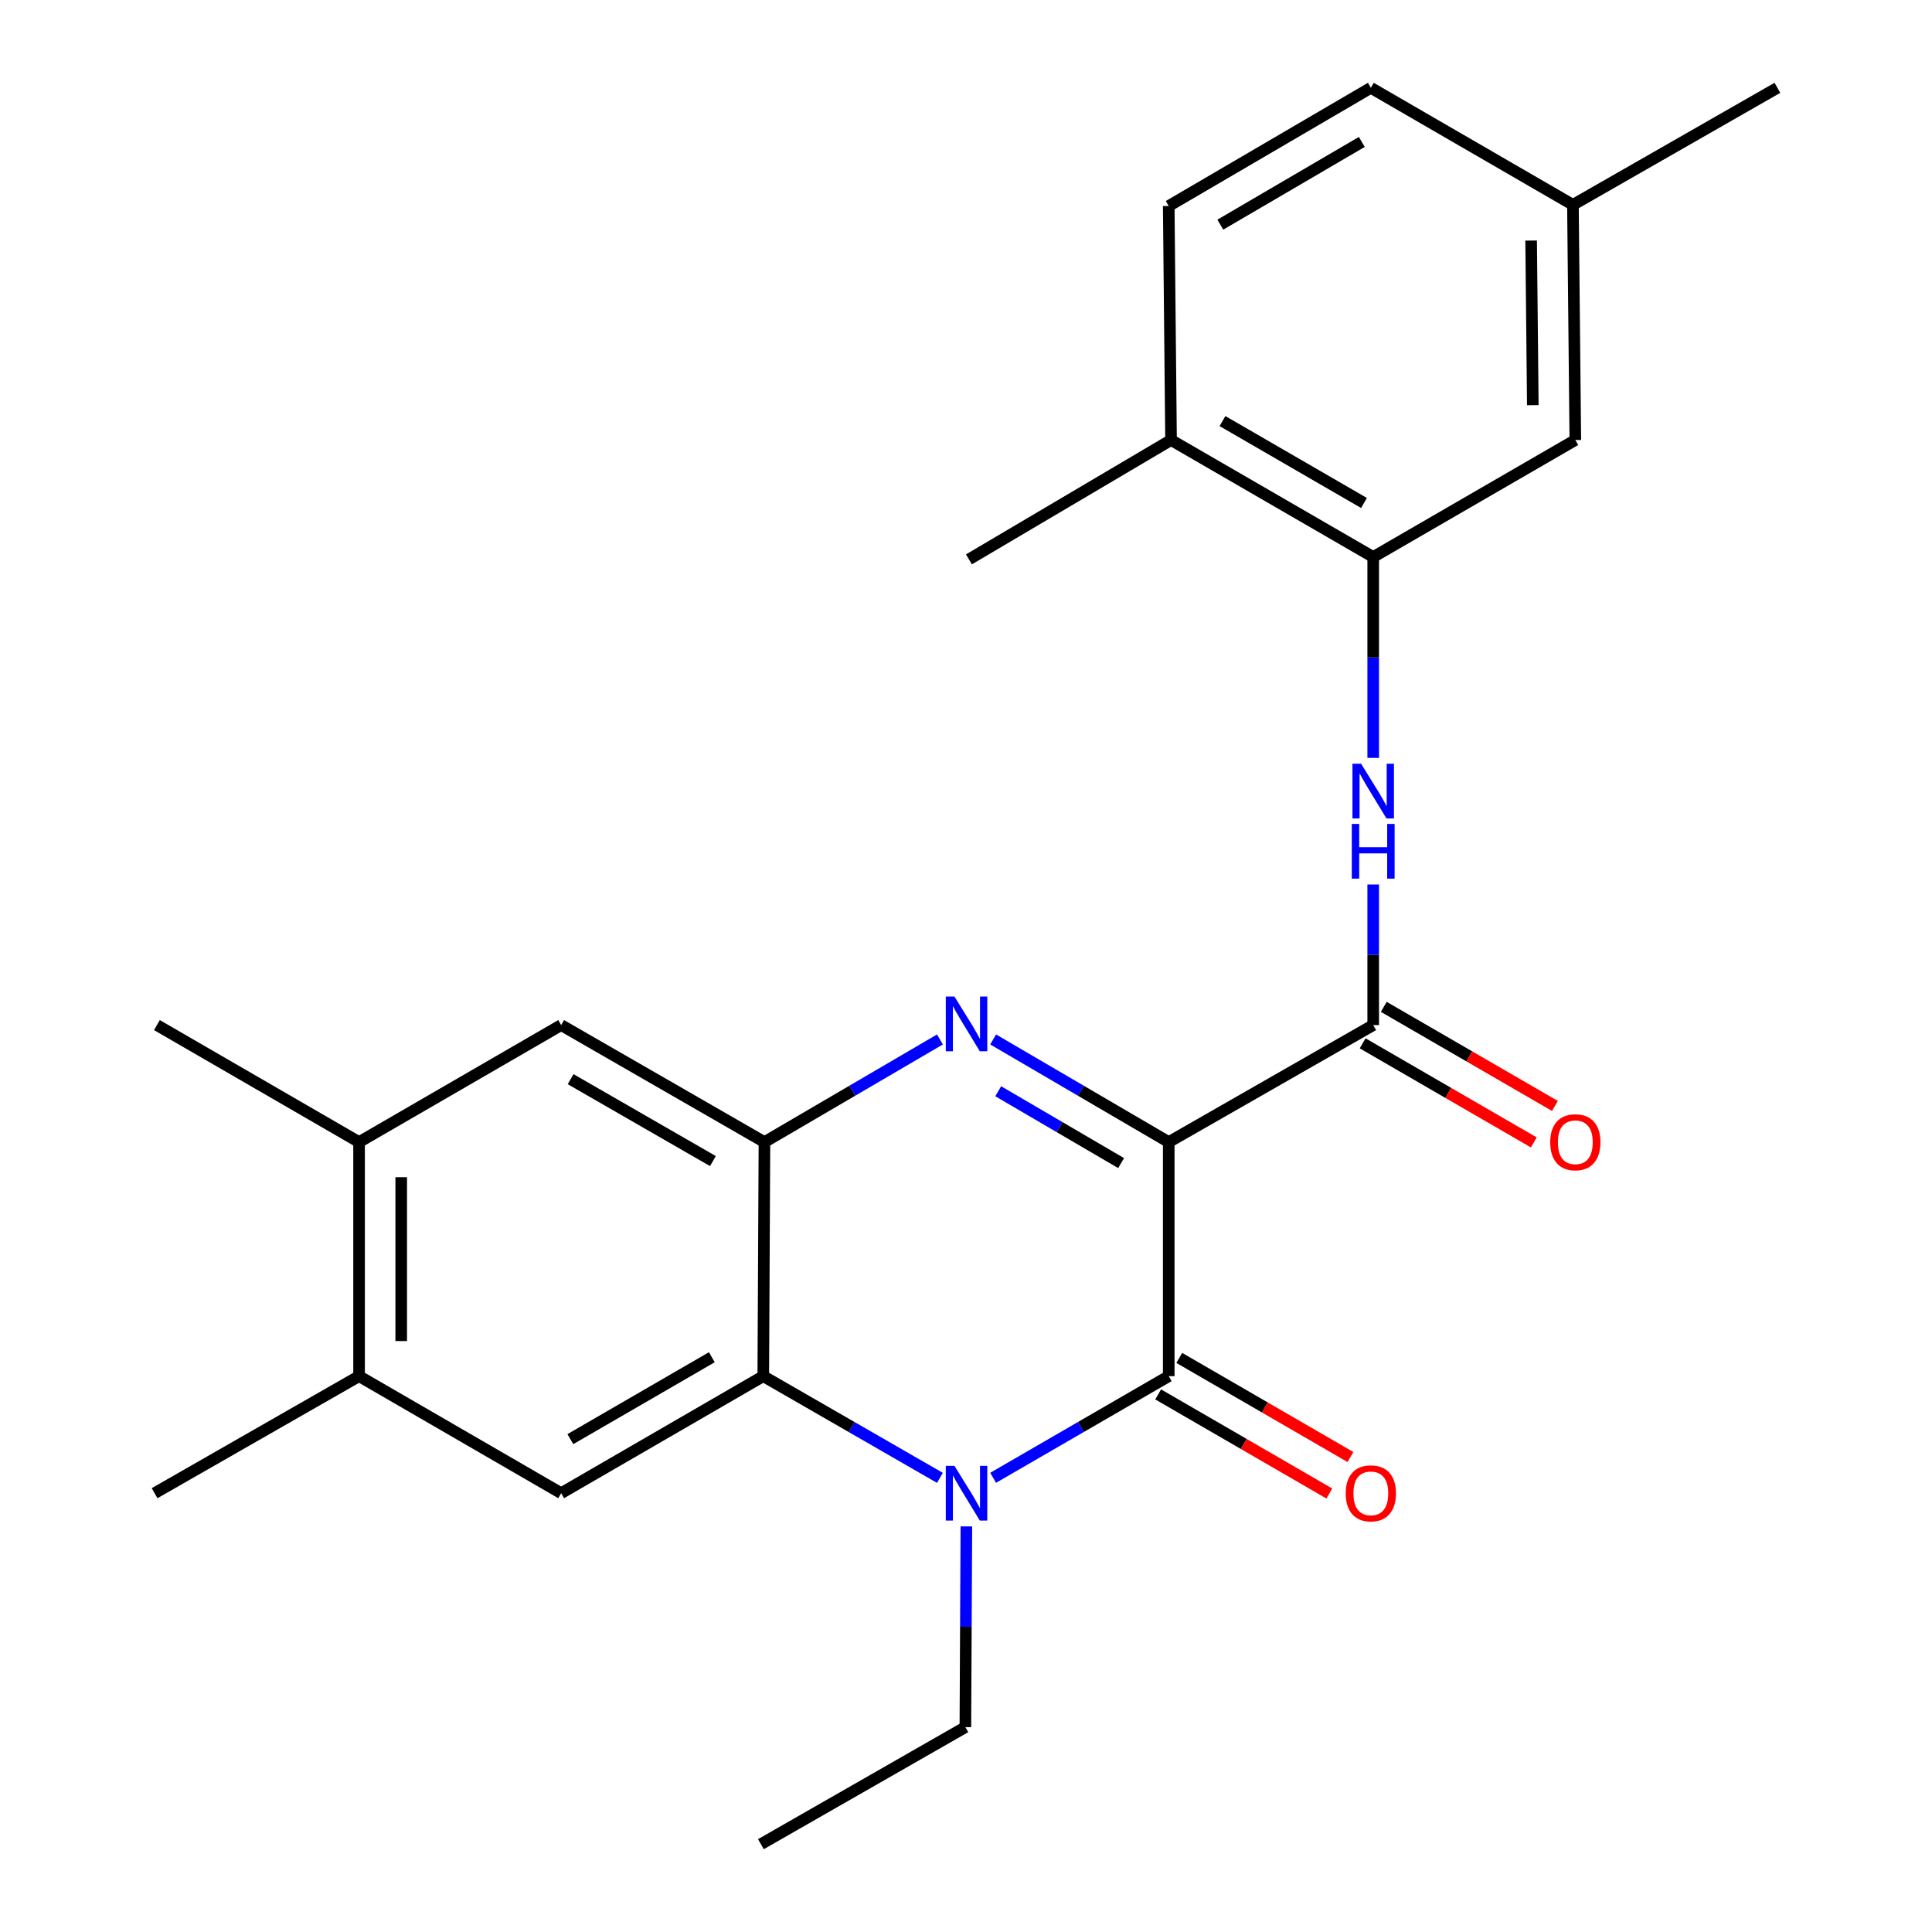 <?xml version='1.0' encoding='iso-8859-1'?>
<svg version='1.1' baseProfile='full'
              xmlns='http://www.w3.org/2000/svg'
                      xmlns:rdkit='http://www.rdkit.org/xml'
                      xmlns:xlink='http://www.w3.org/1999/xlink'
                  xml:space='preserve'
width='1000px' height='1000px' viewBox='0 0 1000 1000'>
<!-- END OF HEADER -->
<rect style='opacity:1.0;fill:#FFFFFF;stroke:none' width='1000' height='1000' x='0' y='0'> </rect>
<path class='bond-0' d='M 604.93,591.147 L 559.489,564.582' style='fill:none;fill-rule:evenodd;stroke:#000000;stroke-width:6px;stroke-linecap:butt;stroke-linejoin:miter;stroke-opacity:1' />
<path class='bond-0' d='M 559.489,564.582 L 514.049,538.017' style='fill:none;fill-rule:evenodd;stroke:#0000FF;stroke-width:6px;stroke-linecap:butt;stroke-linejoin:miter;stroke-opacity:1' />
<path class='bond-0' d='M 580.285,602.014 L 548.477,583.419' style='fill:none;fill-rule:evenodd;stroke:#000000;stroke-width:6px;stroke-linecap:butt;stroke-linejoin:miter;stroke-opacity:1' />
<path class='bond-0' d='M 548.477,583.419 L 516.669,564.823' style='fill:none;fill-rule:evenodd;stroke:#0000FF;stroke-width:6px;stroke-linecap:butt;stroke-linejoin:miter;stroke-opacity:1' />
<path class='bond-1' d='M 604.93,591.147 L 604.93,712.296' style='fill:none;fill-rule:evenodd;stroke:#000000;stroke-width:6px;stroke-linecap:butt;stroke-linejoin:miter;stroke-opacity:1' />
<path class='bond-5' d='M 604.93,591.147 L 710.768,530.584' style='fill:none;fill-rule:evenodd;stroke:#000000;stroke-width:6px;stroke-linecap:butt;stroke-linejoin:miter;stroke-opacity:1' />
<path class='bond-4' d='M 486.509,538.02 L 441.093,564.583' style='fill:none;fill-rule:evenodd;stroke:#0000FF;stroke-width:6px;stroke-linecap:butt;stroke-linejoin:miter;stroke-opacity:1' />
<path class='bond-4' d='M 441.093,564.583 L 395.677,591.147' style='fill:none;fill-rule:evenodd;stroke:#000000;stroke-width:6px;stroke-linecap:butt;stroke-linejoin:miter;stroke-opacity:1' />
<path class='bond-2' d='M 604.93,712.296 L 559.486,738.6' style='fill:none;fill-rule:evenodd;stroke:#000000;stroke-width:6px;stroke-linecap:butt;stroke-linejoin:miter;stroke-opacity:1' />
<path class='bond-2' d='M 559.486,738.6 L 514.042,764.904' style='fill:none;fill-rule:evenodd;stroke:#0000FF;stroke-width:6px;stroke-linecap:butt;stroke-linejoin:miter;stroke-opacity:1' />
<path class='bond-12' d='M 599.463,721.737 L 643.759,747.386' style='fill:none;fill-rule:evenodd;stroke:#000000;stroke-width:6px;stroke-linecap:butt;stroke-linejoin:miter;stroke-opacity:1' />
<path class='bond-12' d='M 643.759,747.386 L 688.055,773.035' style='fill:none;fill-rule:evenodd;stroke:#FF0000;stroke-width:6px;stroke-linecap:butt;stroke-linejoin:miter;stroke-opacity:1' />
<path class='bond-12' d='M 610.396,702.854 L 654.693,728.503' style='fill:none;fill-rule:evenodd;stroke:#000000;stroke-width:6px;stroke-linecap:butt;stroke-linejoin:miter;stroke-opacity:1' />
<path class='bond-12' d='M 654.693,728.503 L 698.989,754.152' style='fill:none;fill-rule:evenodd;stroke:#FF0000;stroke-width:6px;stroke-linecap:butt;stroke-linejoin:miter;stroke-opacity:1' />
<path class='bond-3' d='M 486.504,764.939 L 440.787,738.618' style='fill:none;fill-rule:evenodd;stroke:#0000FF;stroke-width:6px;stroke-linecap:butt;stroke-linejoin:miter;stroke-opacity:1' />
<path class='bond-3' d='M 440.787,738.618 L 395.07,712.296' style='fill:none;fill-rule:evenodd;stroke:#000000;stroke-width:6px;stroke-linecap:butt;stroke-linejoin:miter;stroke-opacity:1' />
<path class='bond-17' d='M 500.193,790.058 L 499.933,842.014' style='fill:none;fill-rule:evenodd;stroke:#0000FF;stroke-width:6px;stroke-linecap:butt;stroke-linejoin:miter;stroke-opacity:1' />
<path class='bond-17' d='M 499.933,842.014 L 499.673,893.971' style='fill:none;fill-rule:evenodd;stroke:#000000;stroke-width:6px;stroke-linecap:butt;stroke-linejoin:miter;stroke-opacity:1' />
<path class='bond-7' d='M 395.07,712.296 L 290.456,772.87' style='fill:none;fill-rule:evenodd;stroke:#000000;stroke-width:6px;stroke-linecap:butt;stroke-linejoin:miter;stroke-opacity:1' />
<path class='bond-7' d='M 368.445,702.499 L 295.214,744.901' style='fill:none;fill-rule:evenodd;stroke:#000000;stroke-width:6px;stroke-linecap:butt;stroke-linejoin:miter;stroke-opacity:1' />
<path class='bond-25' d='M 395.07,712.296 L 395.677,591.147' style='fill:none;fill-rule:evenodd;stroke:#000000;stroke-width:6px;stroke-linecap:butt;stroke-linejoin:miter;stroke-opacity:1' />
<path class='bond-9' d='M 395.677,591.147 L 290.456,530.584' style='fill:none;fill-rule:evenodd;stroke:#000000;stroke-width:6px;stroke-linecap:butt;stroke-linejoin:miter;stroke-opacity:1' />
<path class='bond-9' d='M 369.009,600.973 L 295.354,558.58' style='fill:none;fill-rule:evenodd;stroke:#000000;stroke-width:6px;stroke-linecap:butt;stroke-linejoin:miter;stroke-opacity:1' />
<path class='bond-6' d='M 710.768,530.584 L 710.768,494.198' style='fill:none;fill-rule:evenodd;stroke:#000000;stroke-width:6px;stroke-linecap:butt;stroke-linejoin:miter;stroke-opacity:1' />
<path class='bond-6' d='M 710.768,494.198 L 710.768,457.811' style='fill:none;fill-rule:evenodd;stroke:#0000FF;stroke-width:6px;stroke-linecap:butt;stroke-linejoin:miter;stroke-opacity:1' />
<path class='bond-13' d='M 705.302,540.026 L 749.599,565.67' style='fill:none;fill-rule:evenodd;stroke:#000000;stroke-width:6px;stroke-linecap:butt;stroke-linejoin:miter;stroke-opacity:1' />
<path class='bond-13' d='M 749.599,565.67 L 793.895,591.313' style='fill:none;fill-rule:evenodd;stroke:#FF0000;stroke-width:6px;stroke-linecap:butt;stroke-linejoin:miter;stroke-opacity:1' />
<path class='bond-13' d='M 716.234,521.142 L 760.531,546.786' style='fill:none;fill-rule:evenodd;stroke:#000000;stroke-width:6px;stroke-linecap:butt;stroke-linejoin:miter;stroke-opacity:1' />
<path class='bond-13' d='M 760.531,546.786 L 804.827,572.429' style='fill:none;fill-rule:evenodd;stroke:#FF0000;stroke-width:6px;stroke-linecap:butt;stroke-linejoin:miter;stroke-opacity:1' />
<path class='bond-8' d='M 710.768,392.283 L 710.768,340.296' style='fill:none;fill-rule:evenodd;stroke:#0000FF;stroke-width:6px;stroke-linecap:butt;stroke-linejoin:miter;stroke-opacity:1' />
<path class='bond-8' d='M 710.768,340.296 L 710.768,288.31' style='fill:none;fill-rule:evenodd;stroke:#000000;stroke-width:6px;stroke-linecap:butt;stroke-linejoin:miter;stroke-opacity:1' />
<path class='bond-10' d='M 290.456,772.87 L 185.854,712.296' style='fill:none;fill-rule:evenodd;stroke:#000000;stroke-width:6px;stroke-linecap:butt;stroke-linejoin:miter;stroke-opacity:1' />
<path class='bond-14' d='M 710.768,288.31 L 606.13,227.748' style='fill:none;fill-rule:evenodd;stroke:#000000;stroke-width:6px;stroke-linecap:butt;stroke-linejoin:miter;stroke-opacity:1' />
<path class='bond-14' d='M 706.003,260.341 L 632.756,217.947' style='fill:none;fill-rule:evenodd;stroke:#000000;stroke-width:6px;stroke-linecap:butt;stroke-linejoin:miter;stroke-opacity:1' />
<path class='bond-15' d='M 710.768,288.31 L 815.383,227.748' style='fill:none;fill-rule:evenodd;stroke:#000000;stroke-width:6px;stroke-linecap:butt;stroke-linejoin:miter;stroke-opacity:1' />
<path class='bond-11' d='M 290.456,530.584 L 185.854,591.147' style='fill:none;fill-rule:evenodd;stroke:#000000;stroke-width:6px;stroke-linecap:butt;stroke-linejoin:miter;stroke-opacity:1' />
<path class='bond-20' d='M 185.854,712.296 L 80.015,772.87' style='fill:none;fill-rule:evenodd;stroke:#000000;stroke-width:6px;stroke-linecap:butt;stroke-linejoin:miter;stroke-opacity:1' />
<path class='bond-26' d='M 185.854,712.296 L 185.854,591.147' style='fill:none;fill-rule:evenodd;stroke:#000000;stroke-width:6px;stroke-linecap:butt;stroke-linejoin:miter;stroke-opacity:1' />
<path class='bond-26' d='M 207.674,694.123 L 207.674,609.319' style='fill:none;fill-rule:evenodd;stroke:#000000;stroke-width:6px;stroke-linecap:butt;stroke-linejoin:miter;stroke-opacity:1' />
<path class='bond-21' d='M 185.854,591.147 L 81.215,530.584' style='fill:none;fill-rule:evenodd;stroke:#000000;stroke-width:6px;stroke-linecap:butt;stroke-linejoin:miter;stroke-opacity:1' />
<path class='bond-16' d='M 606.13,227.748 L 604.93,106.623' style='fill:none;fill-rule:evenodd;stroke:#000000;stroke-width:6px;stroke-linecap:butt;stroke-linejoin:miter;stroke-opacity:1' />
<path class='bond-22' d='M 606.13,227.748 L 501.515,289.535' style='fill:none;fill-rule:evenodd;stroke:#000000;stroke-width:6px;stroke-linecap:butt;stroke-linejoin:miter;stroke-opacity:1' />
<path class='bond-18' d='M 815.383,227.748 L 814.146,106.029' style='fill:none;fill-rule:evenodd;stroke:#000000;stroke-width:6px;stroke-linecap:butt;stroke-linejoin:miter;stroke-opacity:1' />
<path class='bond-18' d='M 793.379,209.712 L 792.513,124.509' style='fill:none;fill-rule:evenodd;stroke:#000000;stroke-width:6px;stroke-linecap:butt;stroke-linejoin:miter;stroke-opacity:1' />
<path class='bond-27' d='M 604.93,106.623 L 709.544,45.455' style='fill:none;fill-rule:evenodd;stroke:#000000;stroke-width:6px;stroke-linecap:butt;stroke-linejoin:miter;stroke-opacity:1' />
<path class='bond-27' d='M 631.635,116.284 L 704.866,73.466' style='fill:none;fill-rule:evenodd;stroke:#000000;stroke-width:6px;stroke-linecap:butt;stroke-linejoin:miter;stroke-opacity:1' />
<path class='bond-24' d='M 499.673,893.971 L 393.834,954.545' style='fill:none;fill-rule:evenodd;stroke:#000000;stroke-width:6px;stroke-linecap:butt;stroke-linejoin:miter;stroke-opacity:1' />
<path class='bond-19' d='M 814.146,106.029 L 709.544,45.455' style='fill:none;fill-rule:evenodd;stroke:#000000;stroke-width:6px;stroke-linecap:butt;stroke-linejoin:miter;stroke-opacity:1' />
<path class='bond-23' d='M 814.146,106.029 L 919.985,45.455' style='fill:none;fill-rule:evenodd;stroke:#000000;stroke-width:6px;stroke-linecap:butt;stroke-linejoin:miter;stroke-opacity:1' />
<path  class='atom-1' d='M 494.019 515.806
L 503.299 530.806
Q 504.219 532.286, 505.699 534.966
Q 507.179 537.646, 507.259 537.806
L 507.259 515.806
L 511.019 515.806
L 511.019 544.126
L 507.139 544.126
L 497.179 527.726
Q 496.019 525.806, 494.779 523.606
Q 493.579 521.406, 493.219 520.726
L 493.219 544.126
L 489.539 544.126
L 489.539 515.806
L 494.019 515.806
' fill='#0000FF'/>
<path  class='atom-3' d='M 494.019 758.71
L 503.299 773.71
Q 504.219 775.19, 505.699 777.87
Q 507.179 780.55, 507.259 780.71
L 507.259 758.71
L 511.019 758.71
L 511.019 787.03
L 507.139 787.03
L 497.179 770.63
Q 496.019 768.71, 494.779 766.51
Q 493.579 764.31, 493.219 763.63
L 493.219 787.03
L 489.539 787.03
L 489.539 758.71
L 494.019 758.71
' fill='#0000FF'/>
<path  class='atom-7' d='M 704.508 395.312
L 713.788 410.312
Q 714.708 411.792, 716.188 414.472
Q 717.668 417.152, 717.748 417.312
L 717.748 395.312
L 721.508 395.312
L 721.508 423.632
L 717.628 423.632
L 707.668 407.232
Q 706.508 405.312, 705.268 403.112
Q 704.068 400.912, 703.708 400.232
L 703.708 423.632
L 700.028 423.632
L 700.028 395.312
L 704.508 395.312
' fill='#0000FF'/>
<path  class='atom-7' d='M 699.688 426.464
L 703.528 426.464
L 703.528 438.504
L 718.008 438.504
L 718.008 426.464
L 721.848 426.464
L 721.848 454.784
L 718.008 454.784
L 718.008 441.704
L 703.528 441.704
L 703.528 454.784
L 699.688 454.784
L 699.688 426.464
' fill='#0000FF'/>
<path  class='atom-13' d='M 696.544 772.95
Q 696.544 766.15, 699.904 762.35
Q 703.264 758.55, 709.544 758.55
Q 715.824 758.55, 719.184 762.35
Q 722.544 766.15, 722.544 772.95
Q 722.544 779.83, 719.144 783.75
Q 715.744 787.63, 709.544 787.63
Q 703.304 787.63, 699.904 783.75
Q 696.544 779.87, 696.544 772.95
M 709.544 784.43
Q 713.864 784.43, 716.184 781.55
Q 718.544 778.63, 718.544 772.95
Q 718.544 767.39, 716.184 764.59
Q 713.864 761.75, 709.544 761.75
Q 705.224 761.75, 702.864 764.55
Q 700.544 767.35, 700.544 772.95
Q 700.544 778.67, 702.864 781.55
Q 705.224 784.43, 709.544 784.43
' fill='#FF0000'/>
<path  class='atom-14' d='M 802.383 591.227
Q 802.383 584.427, 805.743 580.627
Q 809.103 576.827, 815.383 576.827
Q 821.663 576.827, 825.023 580.627
Q 828.383 584.427, 828.383 591.227
Q 828.383 598.107, 824.983 602.027
Q 821.583 605.907, 815.383 605.907
Q 809.143 605.907, 805.743 602.027
Q 802.383 598.147, 802.383 591.227
M 815.383 602.707
Q 819.703 602.707, 822.023 599.827
Q 824.383 596.907, 824.383 591.227
Q 824.383 585.667, 822.023 582.867
Q 819.703 580.027, 815.383 580.027
Q 811.063 580.027, 808.703 582.827
Q 806.383 585.627, 806.383 591.227
Q 806.383 596.947, 808.703 599.827
Q 811.063 602.707, 815.383 602.707
' fill='#FF0000'/>
</svg>
